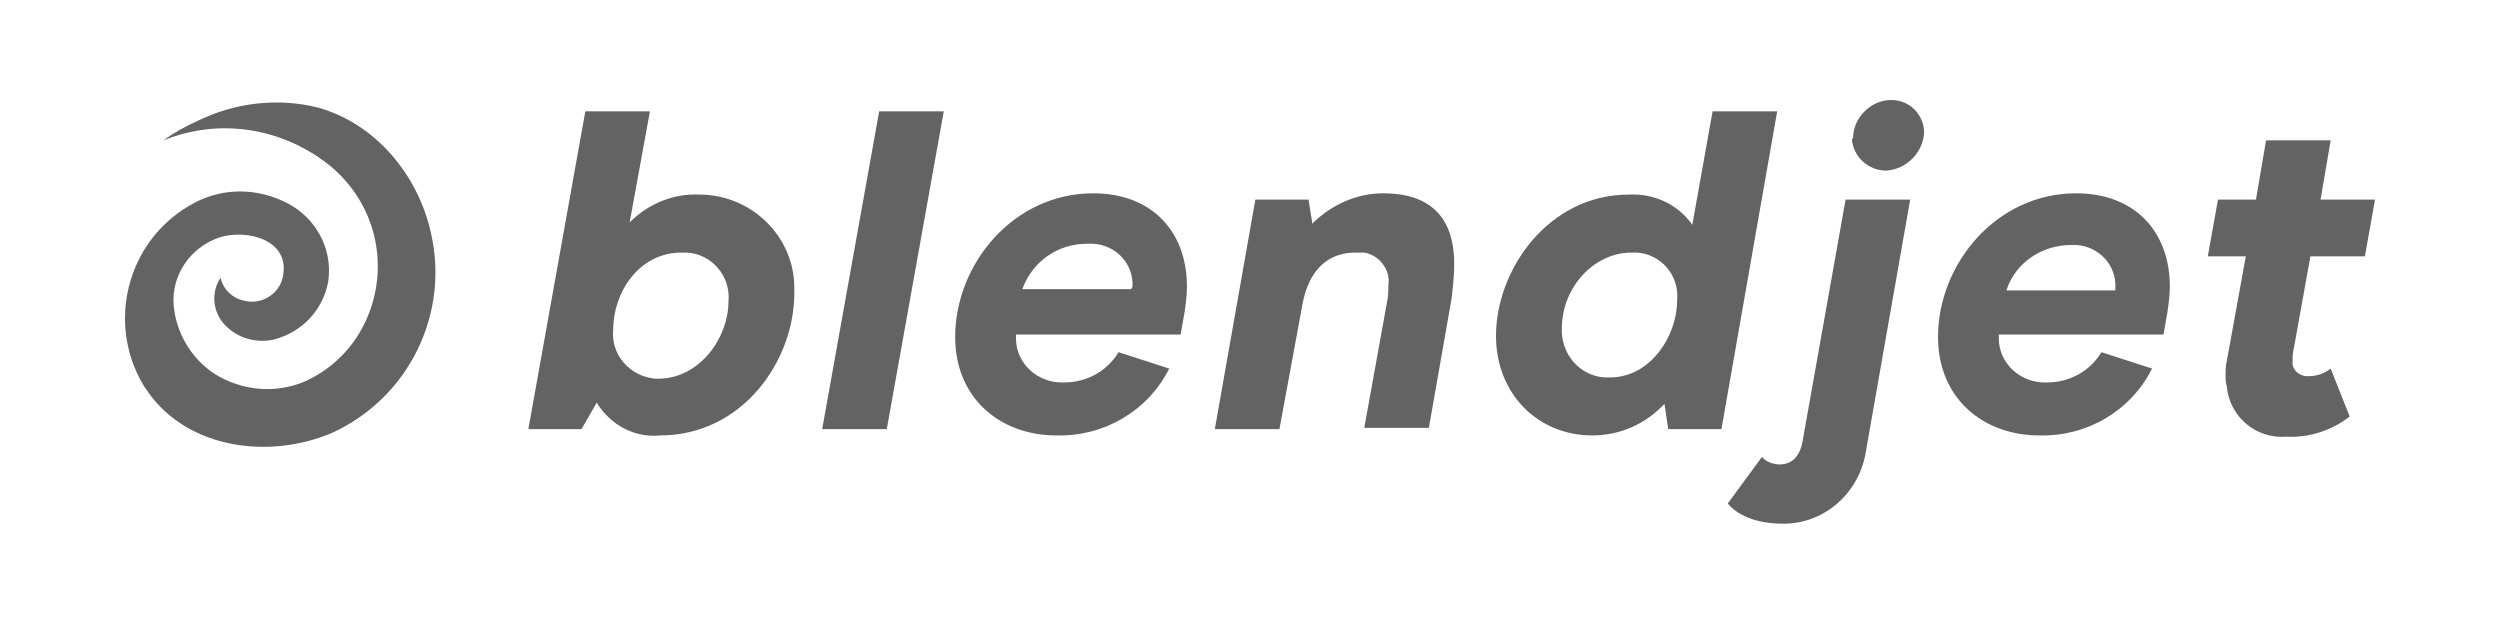 <svg width="100" height="25" viewBox="0 0 100 25" fill="none" xmlns="http://www.w3.org/2000/svg">
<path fill-rule="evenodd" clip-rule="evenodd" d="M50.214 7.985H52.342L52.494 8.943C53.254 8.186 54.267 7.732 55.331 7.732C57.155 7.732 58.168 8.64 58.168 10.557C58.168 11.011 58.117 11.465 58.067 11.919L57.155 17.114H54.571L55.483 12.07C55.534 11.868 55.534 11.616 55.534 11.415C55.635 10.809 55.179 10.204 54.571 10.103C54.47 10.103 54.368 10.103 54.216 10.103C53.153 10.103 52.342 10.759 52.089 12.222L51.177 17.165H48.593L50.214 7.985ZM45.3 11.465C45.35 10.557 44.641 9.8 43.729 9.75C43.628 9.75 43.577 9.75 43.476 9.75C42.311 9.75 41.297 10.456 40.892 11.566H45.249L45.3 11.465ZM40.639 13.382C40.639 13.432 40.639 13.482 40.639 13.533C40.639 14.542 41.5 15.298 42.463 15.298C42.513 15.298 42.513 15.298 42.564 15.298C43.476 15.298 44.286 14.844 44.742 14.088L46.769 14.743C45.908 16.458 44.135 17.467 42.26 17.417C39.98 17.417 38.207 15.904 38.207 13.482C38.207 10.557 40.538 7.732 43.729 7.732C46.06 7.732 47.478 9.246 47.478 11.465C47.478 11.818 47.428 12.171 47.377 12.524L47.225 13.382H40.639ZM35.167 4.454H37.751L35.471 17.165H32.887L35.167 4.454ZM29.138 12.07C29.24 11.061 28.48 10.153 27.466 10.103C27.416 10.103 27.314 10.103 27.264 10.103C25.541 10.103 24.528 11.717 24.528 13.18C24.427 14.189 25.187 15.046 26.2 15.147C26.25 15.147 26.352 15.147 26.402 15.147C28.024 15.097 29.138 13.482 29.138 12.07ZM23.869 16.105L23.261 17.165H21.134L23.413 4.454H25.997L25.187 8.893C25.947 8.136 26.96 7.732 27.973 7.783C30.05 7.783 31.773 9.447 31.773 11.515C31.773 11.566 31.773 11.667 31.773 11.717C31.773 14.441 29.696 17.417 26.402 17.417C25.389 17.518 24.427 17.013 23.869 16.105Z" fill="#636363"/>
<path fill-rule="evenodd" clip-rule="evenodd" d="M74.127 5.513C74.127 4.706 74.836 4 75.647 4C76.407 4 76.964 4.605 76.964 5.311C76.913 6.118 76.255 6.774 75.444 6.825C74.735 6.825 74.127 6.27 74.076 5.564C74.076 5.564 74.076 5.564 74.127 5.513ZM69.111 20.14L70.479 18.274C70.631 18.476 70.935 18.577 71.188 18.577C71.695 18.577 71.999 18.224 72.1 17.669L73.823 7.985H76.407L74.633 18.073C74.38 19.686 73.012 20.948 71.34 20.948C69.922 20.948 69.314 20.393 69.111 20.14ZM67.085 12.02C67.186 11.011 66.426 10.153 65.463 10.103C65.413 10.103 65.311 10.103 65.261 10.103C63.741 10.103 62.474 11.515 62.474 13.129C62.424 14.138 63.184 15.046 64.197 15.097C64.248 15.097 64.298 15.097 64.4 15.097C66.021 15.097 67.085 13.432 67.085 12.02ZM59.84 13.432C59.84 10.809 61.917 7.783 65.159 7.783C66.173 7.732 67.135 8.186 67.693 8.993L68.503 4.454H71.087L68.858 17.165H66.73L66.578 16.156C65.818 16.963 64.805 17.417 63.69 17.417C61.512 17.417 59.84 15.752 59.84 13.432Z" fill="#636363"/>
<path fill-rule="evenodd" clip-rule="evenodd" d="M84.614 11.515C84.665 10.607 83.955 9.851 83.043 9.8C82.993 9.8 82.891 9.8 82.841 9.8C81.676 9.8 80.612 10.507 80.257 11.616H84.614V11.515ZM79.953 13.382C79.953 13.432 79.953 13.482 79.953 13.533C79.953 14.542 80.814 15.298 81.777 15.298C81.828 15.298 81.828 15.298 81.878 15.298C82.79 15.298 83.601 14.844 84.057 14.088L86.083 14.743C85.222 16.458 83.449 17.467 81.574 17.417C79.294 17.417 77.521 15.904 77.521 13.482C77.521 10.557 79.852 7.732 83.043 7.732C85.374 7.732 86.793 9.246 86.793 11.465C86.793 11.818 86.742 12.171 86.691 12.524L86.539 13.382H79.953Z" fill="#636363"/>
<path fill-rule="evenodd" clip-rule="evenodd" d="M17.232 9.296C16.726 7.026 15.054 4.958 12.723 4.303C11.102 3.899 9.38 4.101 7.86 4.857C7.404 5.059 6.948 5.311 6.543 5.614C8.772 4.706 11.254 5.11 13.129 6.572C14.902 7.985 15.56 10.305 14.801 12.423C14.345 13.684 13.433 14.693 12.217 15.248C11.052 15.752 9.684 15.651 8.569 14.945C7.657 14.34 7.049 13.331 6.948 12.222C6.846 11.011 7.606 9.901 8.772 9.498C9.886 9.145 11.659 9.599 11.305 11.112C11.153 11.768 10.444 12.222 9.734 12.02C9.278 11.919 8.924 11.566 8.822 11.112C8.417 11.717 8.518 12.524 9.025 13.029C9.532 13.533 10.241 13.735 10.95 13.583C12.115 13.281 12.926 12.373 13.129 11.263C13.331 9.901 12.571 8.59 11.305 8.035C10.089 7.48 8.721 7.531 7.556 8.237C5.073 9.7 4.263 12.928 5.732 15.399C5.783 15.5 5.884 15.601 5.935 15.702C7.556 17.972 10.798 18.375 13.281 17.316C16.371 15.904 17.992 12.524 17.232 9.296ZM89.022 15.046C89.022 14.844 89.022 14.643 89.072 14.441L89.832 10.254H88.312L88.718 7.985H90.238L90.643 5.614H93.227L92.822 7.985H95L94.595 10.254H92.416L91.707 14.189C91.707 14.29 91.707 14.34 91.707 14.441C91.656 14.743 91.91 14.996 92.213 15.046C92.264 15.046 92.315 15.046 92.365 15.046C92.669 15.046 92.974 14.945 93.227 14.743L93.987 16.66C93.278 17.215 92.365 17.518 91.454 17.467C90.238 17.568 89.174 16.66 89.072 15.45C89.022 15.298 89.022 15.147 89.022 15.046Z" fill="#636363"/>
</svg>
